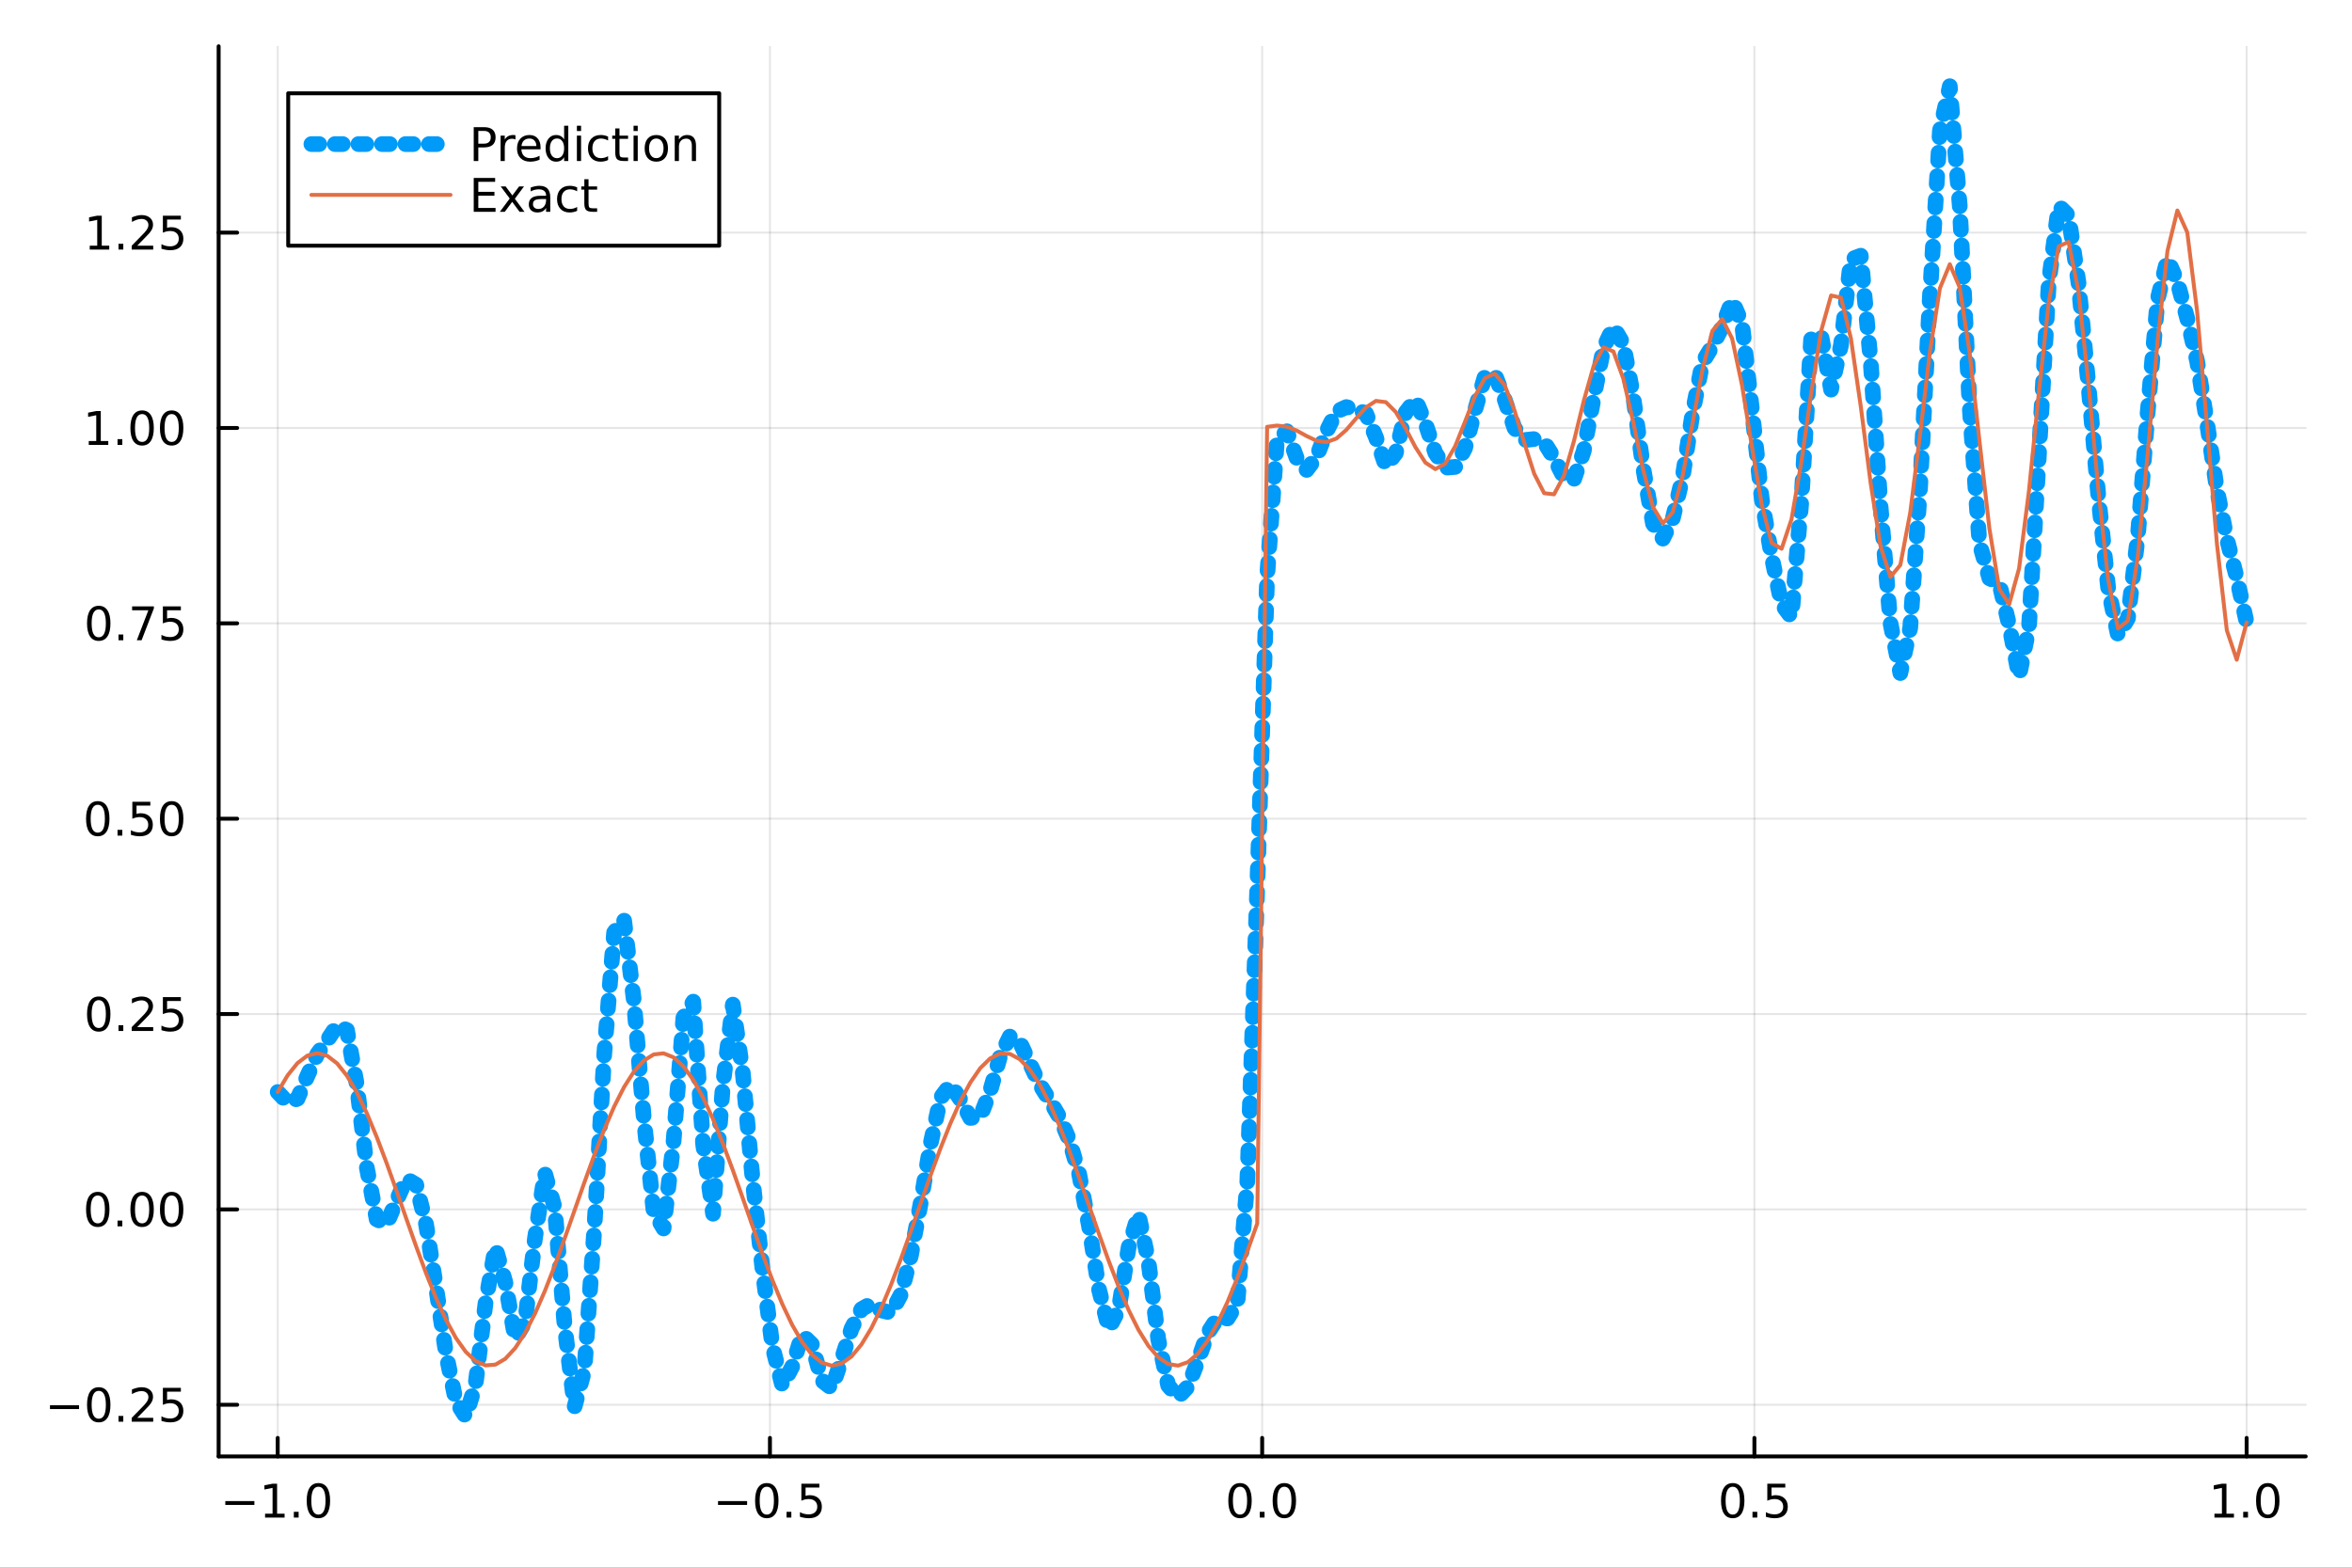 <?xml version="1.0" encoding="utf-8"?>
<svg xmlns="http://www.w3.org/2000/svg" xmlns:xlink="http://www.w3.org/1999/xlink" width="600" height="400" viewBox="0 0 2400 1600">
<rect x="0" y="0" width="2400" height="1600" fill="#333333" stroke="none"/>
<defs>
  <clipPath id="clip720">
    <rect x="0" y="0" width="2400" height="1600"/>
  </clipPath>
</defs>
<path clip-path="url(#clip720)" d="M0 1600 L2400 1600 L2400 0 L0 0  Z" fill="#ffffff" fill-rule="evenodd" fill-opacity="1"/>
<defs>
  <clipPath id="clip721">
    <rect x="480" y="0" width="1681" height="1600"/>
  </clipPath>
</defs>
<path clip-path="url(#clip720)" d="M223.103 1486.45 L2352.76 1486.45 L2352.76 47.244 L223.103 47.244  Z" fill="#ffffff" fill-rule="evenodd" fill-opacity="1"/>
<defs>
  <clipPath id="clip722">
    <rect x="223" y="47" width="2131" height="1440"/>
  </clipPath>
</defs>
<polyline clip-path="url(#clip722)" style="stroke:#000000; stroke-linecap:round; stroke-linejoin:round; stroke-width:2; stroke-opacity:0.1; fill:none" points="283.376,1486.45 283.376,47.244 "/>
<polyline clip-path="url(#clip722)" style="stroke:#000000; stroke-linecap:round; stroke-linejoin:round; stroke-width:2; stroke-opacity:0.1; fill:none" points="785.652,1486.45 785.652,47.244 "/>
<polyline clip-path="url(#clip722)" style="stroke:#000000; stroke-linecap:round; stroke-linejoin:round; stroke-width:2; stroke-opacity:0.1; fill:none" points="1287.93,1486.45 1287.93,47.244 "/>
<polyline clip-path="url(#clip722)" style="stroke:#000000; stroke-linecap:round; stroke-linejoin:round; stroke-width:2; stroke-opacity:0.1; fill:none" points="1790.21,1486.45 1790.21,47.244 "/>
<polyline clip-path="url(#clip722)" style="stroke:#000000; stroke-linecap:round; stroke-linejoin:round; stroke-width:2; stroke-opacity:0.1; fill:none" points="2292.48,1486.45 2292.48,47.244 "/>
<polyline clip-path="url(#clip720)" style="stroke:#000000; stroke-linecap:round; stroke-linejoin:round; stroke-width:4; stroke-opacity:1; fill:none" points="223.103,1486.45 2352.76,1486.45 "/>
<polyline clip-path="url(#clip720)" style="stroke:#000000; stroke-linecap:round; stroke-linejoin:round; stroke-width:4; stroke-opacity:1; fill:none" points="283.376,1486.45 283.376,1467.55 "/>
<polyline clip-path="url(#clip720)" style="stroke:#000000; stroke-linecap:round; stroke-linejoin:round; stroke-width:4; stroke-opacity:1; fill:none" points="785.652,1486.45 785.652,1467.55 "/>
<polyline clip-path="url(#clip720)" style="stroke:#000000; stroke-linecap:round; stroke-linejoin:round; stroke-width:4; stroke-opacity:1; fill:none" points="1287.93,1486.45 1287.93,1467.55 "/>
<polyline clip-path="url(#clip720)" style="stroke:#000000; stroke-linecap:round; stroke-linejoin:round; stroke-width:4; stroke-opacity:1; fill:none" points="1790.21,1486.45 1790.21,1467.55 "/>
<polyline clip-path="url(#clip720)" style="stroke:#000000; stroke-linecap:round; stroke-linejoin:round; stroke-width:4; stroke-opacity:1; fill:none" points="2292.48,1486.45 2292.48,1467.55 "/>
<path clip-path="url(#clip720)" d="M229.904 1532.02 L259.58 1532.02 L259.58 1535.95 L229.904 1535.95 L229.904 1532.02 Z" fill="#000000" fill-rule="nonzero" fill-opacity="1" /><path clip-path="url(#clip720)" d="M270.482 1544.91 L278.121 1544.91 L278.121 1518.55 L269.811 1520.21 L269.811 1515.95 L278.075 1514.29 L282.751 1514.29 L282.751 1544.91 L290.39 1544.91 L290.39 1548.85 L270.482 1548.85 L270.482 1544.91 Z" fill="#000000" fill-rule="nonzero" fill-opacity="1" /><path clip-path="url(#clip720)" d="M299.834 1542.97 L304.718 1542.97 L304.718 1548.85 L299.834 1548.85 L299.834 1542.97 Z" fill="#000000" fill-rule="nonzero" fill-opacity="1" /><path clip-path="url(#clip720)" d="M324.903 1517.37 Q321.292 1517.37 319.463 1520.93 Q317.658 1524.47 317.658 1531.6 Q317.658 1538.71 319.463 1542.27 Q321.292 1545.82 324.903 1545.82 Q328.538 1545.82 330.343 1542.27 Q332.172 1538.71 332.172 1531.6 Q332.172 1524.47 330.343 1520.93 Q328.538 1517.37 324.903 1517.37 M324.903 1513.66 Q330.713 1513.66 333.769 1518.27 Q336.848 1522.85 336.848 1531.6 Q336.848 1540.33 333.769 1544.94 Q330.713 1549.52 324.903 1549.52 Q319.093 1549.52 316.014 1544.94 Q312.959 1540.33 312.959 1531.6 Q312.959 1522.85 316.014 1518.27 Q319.093 1513.66 324.903 1513.66 Z" fill="#000000" fill-rule="nonzero" fill-opacity="1" /><path clip-path="url(#clip720)" d="M732.678 1532.02 L762.354 1532.02 L762.354 1535.95 L732.678 1535.95 L732.678 1532.02 Z" fill="#000000" fill-rule="nonzero" fill-opacity="1" /><path clip-path="url(#clip720)" d="M782.446 1517.37 Q778.835 1517.37 777.007 1520.93 Q775.201 1524.47 775.201 1531.6 Q775.201 1538.71 777.007 1542.27 Q778.835 1545.82 782.446 1545.82 Q786.081 1545.82 787.886 1542.27 Q789.715 1538.71 789.715 1531.6 Q789.715 1524.47 787.886 1520.93 Q786.081 1517.37 782.446 1517.37 M782.446 1513.66 Q788.257 1513.66 791.312 1518.27 Q794.391 1522.85 794.391 1531.6 Q794.391 1540.33 791.312 1544.94 Q788.257 1549.52 782.446 1549.52 Q776.636 1549.52 773.558 1544.94 Q770.502 1540.33 770.502 1531.6 Q770.502 1522.85 773.558 1518.27 Q776.636 1513.66 782.446 1513.66 Z" fill="#000000" fill-rule="nonzero" fill-opacity="1" /><path clip-path="url(#clip720)" d="M802.608 1542.97 L807.493 1542.97 L807.493 1548.85 L802.608 1548.85 L802.608 1542.97 Z" fill="#000000" fill-rule="nonzero" fill-opacity="1" /><path clip-path="url(#clip720)" d="M817.724 1514.29 L836.08 1514.29 L836.08 1518.22 L822.006 1518.22 L822.006 1526.7 Q823.025 1526.35 824.043 1526.19 Q825.062 1526 826.08 1526 Q831.867 1526 835.247 1529.17 Q838.627 1532.34 838.627 1537.76 Q838.627 1543.34 835.155 1546.44 Q831.682 1549.52 825.363 1549.52 Q823.187 1549.52 820.918 1549.15 Q818.673 1548.78 816.266 1548.04 L816.266 1543.34 Q818.349 1544.47 820.571 1545.03 Q822.793 1545.58 825.27 1545.58 Q829.275 1545.58 831.613 1543.48 Q833.951 1541.37 833.951 1537.76 Q833.951 1534.15 831.613 1532.04 Q829.275 1529.94 825.27 1529.94 Q823.395 1529.94 821.52 1530.35 Q819.668 1530.77 817.724 1531.65 L817.724 1514.29 Z" fill="#000000" fill-rule="nonzero" fill-opacity="1" /><path clip-path="url(#clip720)" d="M1265.31 1517.37 Q1261.7 1517.37 1259.87 1520.93 Q1258.07 1524.47 1258.07 1531.6 Q1258.07 1538.71 1259.87 1542.27 Q1261.7 1545.82 1265.31 1545.82 Q1268.95 1545.82 1270.75 1542.27 Q1272.58 1538.71 1272.58 1531.6 Q1272.58 1524.47 1270.75 1520.93 Q1268.95 1517.37 1265.31 1517.37 M1265.31 1513.66 Q1271.12 1513.66 1274.18 1518.27 Q1277.26 1522.85 1277.26 1531.6 Q1277.26 1540.33 1274.18 1544.94 Q1271.12 1549.52 1265.31 1549.52 Q1259.5 1549.52 1256.42 1544.94 Q1253.37 1540.33 1253.37 1531.6 Q1253.37 1522.85 1256.42 1518.27 Q1259.5 1513.66 1265.31 1513.66 Z" fill="#000000" fill-rule="nonzero" fill-opacity="1" /><path clip-path="url(#clip720)" d="M1285.48 1542.97 L1290.36 1542.97 L1290.36 1548.85 L1285.48 1548.85 L1285.48 1542.97 Z" fill="#000000" fill-rule="nonzero" fill-opacity="1" /><path clip-path="url(#clip720)" d="M1310.54 1517.37 Q1306.93 1517.37 1305.11 1520.93 Q1303.3 1524.47 1303.3 1531.6 Q1303.3 1538.71 1305.11 1542.27 Q1306.93 1545.82 1310.54 1545.82 Q1314.18 1545.82 1315.98 1542.27 Q1317.81 1538.71 1317.81 1531.6 Q1317.81 1524.47 1315.98 1520.93 Q1314.18 1517.37 1310.54 1517.37 M1310.54 1513.66 Q1316.35 1513.66 1319.41 1518.27 Q1322.49 1522.85 1322.49 1531.6 Q1322.49 1540.33 1319.41 1544.94 Q1316.35 1549.52 1310.54 1549.52 Q1304.73 1549.52 1301.66 1544.94 Q1298.6 1540.33 1298.6 1531.6 Q1298.6 1522.85 1301.66 1518.27 Q1304.73 1513.66 1310.54 1513.66 Z" fill="#000000" fill-rule="nonzero" fill-opacity="1" /><path clip-path="url(#clip720)" d="M1768.09 1517.37 Q1764.48 1517.37 1762.65 1520.93 Q1760.84 1524.47 1760.84 1531.6 Q1760.84 1538.71 1762.65 1542.27 Q1764.48 1545.82 1768.09 1545.82 Q1771.72 1545.82 1773.53 1542.27 Q1775.36 1538.71 1775.36 1531.6 Q1775.36 1524.47 1773.53 1520.93 Q1771.72 1517.37 1768.09 1517.37 M1768.09 1513.66 Q1773.9 1513.66 1776.95 1518.27 Q1780.03 1522.85 1780.03 1531.6 Q1780.03 1540.33 1776.95 1544.94 Q1773.9 1549.52 1768.09 1549.52 Q1762.28 1549.52 1759.2 1544.94 Q1756.14 1540.33 1756.14 1531.6 Q1756.14 1522.85 1759.2 1518.27 Q1762.28 1513.66 1768.09 1513.66 Z" fill="#000000" fill-rule="nonzero" fill-opacity="1" /><path clip-path="url(#clip720)" d="M1788.25 1542.97 L1793.13 1542.97 L1793.13 1548.85 L1788.25 1548.85 L1788.25 1542.97 Z" fill="#000000" fill-rule="nonzero" fill-opacity="1" /><path clip-path="url(#clip720)" d="M1803.37 1514.29 L1821.72 1514.29 L1821.72 1518.22 L1807.65 1518.22 L1807.65 1526.7 Q1808.67 1526.35 1809.69 1526.19 Q1810.7 1526 1811.72 1526 Q1817.51 1526 1820.89 1529.17 Q1824.27 1532.34 1824.27 1537.76 Q1824.27 1543.34 1820.8 1546.44 Q1817.32 1549.52 1811 1549.52 Q1808.83 1549.52 1806.56 1549.15 Q1804.31 1548.78 1801.91 1548.04 L1801.91 1543.34 Q1803.99 1544.47 1806.21 1545.03 Q1808.44 1545.58 1810.91 1545.58 Q1814.92 1545.58 1817.25 1543.48 Q1819.59 1541.37 1819.59 1537.76 Q1819.59 1534.15 1817.25 1532.04 Q1814.92 1529.94 1810.91 1529.94 Q1809.04 1529.94 1807.16 1530.35 Q1805.31 1530.77 1803.37 1531.65 L1803.37 1514.29 Z" fill="#000000" fill-rule="nonzero" fill-opacity="1" /><path clip-path="url(#clip720)" d="M2259.64 1544.91 L2267.27 1544.91 L2267.27 1518.55 L2258.96 1520.21 L2258.96 1515.95 L2267.23 1514.29 L2271.9 1514.29 L2271.9 1544.91 L2279.54 1544.91 L2279.54 1548.85 L2259.64 1548.85 L2259.64 1544.91 Z" fill="#000000" fill-rule="nonzero" fill-opacity="1" /><path clip-path="url(#clip720)" d="M2288.99 1542.97 L2293.87 1542.97 L2293.87 1548.85 L2288.99 1548.85 L2288.99 1542.97 Z" fill="#000000" fill-rule="nonzero" fill-opacity="1" /><path clip-path="url(#clip720)" d="M2314.06 1517.37 Q2310.45 1517.37 2308.62 1520.93 Q2306.81 1524.47 2306.81 1531.6 Q2306.81 1538.71 2308.62 1542.27 Q2310.45 1545.82 2314.06 1545.82 Q2317.69 1545.82 2319.5 1542.27 Q2321.33 1538.71 2321.33 1531.6 Q2321.33 1524.47 2319.5 1520.93 Q2317.69 1517.37 2314.06 1517.37 M2314.06 1513.66 Q2319.87 1513.66 2322.92 1518.27 Q2326 1522.85 2326 1531.6 Q2326 1540.33 2322.92 1544.94 Q2319.87 1549.52 2314.06 1549.52 Q2308.25 1549.52 2305.17 1544.94 Q2302.11 1540.33 2302.11 1531.6 Q2302.11 1522.85 2305.17 1518.27 Q2308.25 1513.66 2314.06 1513.66 Z" fill="#000000" fill-rule="nonzero" fill-opacity="1" /><polyline clip-path="url(#clip722)" style="stroke:#000000; stroke-linecap:round; stroke-linejoin:round; stroke-width:2; stroke-opacity:0.1; fill:none" points="223.103,1433.73 2352.76,1433.73 "/>
<polyline clip-path="url(#clip722)" style="stroke:#000000; stroke-linecap:round; stroke-linejoin:round; stroke-width:2; stroke-opacity:0.1; fill:none" points="223.103,1234.34 2352.76,1234.34 "/>
<polyline clip-path="url(#clip722)" style="stroke:#000000; stroke-linecap:round; stroke-linejoin:round; stroke-width:2; stroke-opacity:0.1; fill:none" points="223.103,1034.95 2352.76,1034.95 "/>
<polyline clip-path="url(#clip722)" style="stroke:#000000; stroke-linecap:round; stroke-linejoin:round; stroke-width:2; stroke-opacity:0.1; fill:none" points="223.103,835.569 2352.76,835.569 "/>
<polyline clip-path="url(#clip722)" style="stroke:#000000; stroke-linecap:round; stroke-linejoin:round; stroke-width:2; stroke-opacity:0.1; fill:none" points="223.103,636.183 2352.76,636.183 "/>
<polyline clip-path="url(#clip722)" style="stroke:#000000; stroke-linecap:round; stroke-linejoin:round; stroke-width:2; stroke-opacity:0.1; fill:none" points="223.103,436.798 2352.76,436.798 "/>
<polyline clip-path="url(#clip722)" style="stroke:#000000; stroke-linecap:round; stroke-linejoin:round; stroke-width:2; stroke-opacity:0.1; fill:none" points="223.103,237.412 2352.76,237.412 "/>
<polyline clip-path="url(#clip720)" style="stroke:#000000; stroke-linecap:round; stroke-linejoin:round; stroke-width:4; stroke-opacity:1; fill:none" points="223.103,1486.45 223.103,47.244 "/>
<polyline clip-path="url(#clip720)" style="stroke:#000000; stroke-linecap:round; stroke-linejoin:round; stroke-width:4; stroke-opacity:1; fill:none" points="223.103,1433.73 242,1433.73 "/>
<polyline clip-path="url(#clip720)" style="stroke:#000000; stroke-linecap:round; stroke-linejoin:round; stroke-width:4; stroke-opacity:1; fill:none" points="223.103,1234.34 242,1234.34 "/>
<polyline clip-path="url(#clip720)" style="stroke:#000000; stroke-linecap:round; stroke-linejoin:round; stroke-width:4; stroke-opacity:1; fill:none" points="223.103,1034.95 242,1034.95 "/>
<polyline clip-path="url(#clip720)" style="stroke:#000000; stroke-linecap:round; stroke-linejoin:round; stroke-width:4; stroke-opacity:1; fill:none" points="223.103,835.569 242,835.569 "/>
<polyline clip-path="url(#clip720)" style="stroke:#000000; stroke-linecap:round; stroke-linejoin:round; stroke-width:4; stroke-opacity:1; fill:none" points="223.103,636.183 242,636.183 "/>
<polyline clip-path="url(#clip720)" style="stroke:#000000; stroke-linecap:round; stroke-linejoin:round; stroke-width:4; stroke-opacity:1; fill:none" points="223.103,436.798 242,436.798 "/>
<polyline clip-path="url(#clip720)" style="stroke:#000000; stroke-linecap:round; stroke-linejoin:round; stroke-width:4; stroke-opacity:1; fill:none" points="223.103,237.412 242,237.412 "/>
<path clip-path="url(#clip720)" d="M50.992 1434.18 L80.668 1434.18 L80.668 1438.11 L50.992 1438.11 L50.992 1434.18 Z" fill="#000000" fill-rule="nonzero" fill-opacity="1" /><path clip-path="url(#clip720)" d="M100.76 1419.52 Q97.149 1419.52 95.321 1423.09 Q93.515 1426.63 93.515 1433.76 Q93.515 1440.87 95.321 1444.43 Q97.149 1447.97 100.76 1447.97 Q104.395 1447.97 106.2 1444.43 Q108.029 1440.87 108.029 1433.76 Q108.029 1426.63 106.2 1423.09 Q104.395 1419.52 100.76 1419.52 M100.76 1415.82 Q106.571 1415.82 109.626 1420.43 Q112.705 1425.01 112.705 1433.76 Q112.705 1442.49 109.626 1447.09 Q106.571 1451.68 100.76 1451.68 Q94.95 1451.68 91.871 1447.09 Q88.816 1442.49 88.816 1433.76 Q88.816 1425.01 91.871 1420.43 Q94.95 1415.82 100.76 1415.82 Z" fill="#000000" fill-rule="nonzero" fill-opacity="1" /><path clip-path="url(#clip720)" d="M120.922 1445.13 L125.807 1445.13 L125.807 1451.01 L120.922 1451.01 L120.922 1445.13 Z" fill="#000000" fill-rule="nonzero" fill-opacity="1" /><path clip-path="url(#clip720)" d="M140.019 1447.07 L156.339 1447.07 L156.339 1451.01 L134.394 1451.01 L134.394 1447.07 Q137.056 1444.32 141.64 1439.69 Q146.246 1435.03 147.427 1433.69 Q149.672 1431.17 150.552 1429.43 Q151.455 1427.67 151.455 1425.98 Q151.455 1423.23 149.51 1421.49 Q147.589 1419.76 144.487 1419.76 Q142.288 1419.76 139.834 1420.52 Q137.404 1421.28 134.626 1422.83 L134.626 1418.11 Q137.45 1416.98 139.904 1416.4 Q142.357 1415.82 144.394 1415.82 Q149.765 1415.82 152.959 1418.51 Q156.154 1421.19 156.154 1425.68 Q156.154 1427.81 155.343 1429.73 Q154.556 1431.63 152.45 1434.22 Q151.871 1434.9 148.769 1438.11 Q145.668 1441.31 140.019 1447.07 Z" fill="#000000" fill-rule="nonzero" fill-opacity="1" /><path clip-path="url(#clip720)" d="M166.2 1416.45 L184.556 1416.45 L184.556 1420.38 L170.482 1420.38 L170.482 1428.85 Q171.501 1428.51 172.519 1428.34 Q173.538 1428.16 174.556 1428.16 Q180.343 1428.16 183.723 1431.33 Q187.103 1434.5 187.103 1439.92 Q187.103 1445.5 183.63 1448.6 Q180.158 1451.68 173.839 1451.68 Q171.663 1451.68 169.394 1451.31 Q167.149 1450.94 164.742 1450.2 L164.742 1445.5 Q166.825 1446.63 169.047 1447.19 Q171.269 1447.74 173.746 1447.74 Q177.751 1447.74 180.089 1445.64 Q182.427 1443.53 182.427 1439.92 Q182.427 1436.31 180.089 1434.2 Q177.751 1432.09 173.746 1432.09 Q171.871 1432.09 169.996 1432.51 Q168.144 1432.93 166.2 1433.81 L166.2 1416.45 Z" fill="#000000" fill-rule="nonzero" fill-opacity="1" /><path clip-path="url(#clip720)" d="M99.765 1220.14 Q96.154 1220.14 94.325 1223.7 Q92.52 1227.25 92.52 1234.38 Q92.52 1241.48 94.325 1245.05 Q96.154 1248.59 99.765 1248.59 Q103.399 1248.59 105.205 1245.05 Q107.033 1241.48 107.033 1234.38 Q107.033 1227.25 105.205 1223.7 Q103.399 1220.14 99.765 1220.14 M99.765 1216.44 Q105.575 1216.44 108.631 1221.04 Q111.709 1225.63 111.709 1234.38 Q111.709 1243.1 108.631 1247.71 Q105.575 1252.29 99.765 1252.29 Q93.955 1252.29 90.876 1247.71 Q87.821 1243.1 87.821 1234.38 Q87.821 1225.63 90.876 1221.04 Q93.955 1216.44 99.765 1216.44 Z" fill="#000000" fill-rule="nonzero" fill-opacity="1" /><path clip-path="url(#clip720)" d="M119.927 1245.74 L124.811 1245.74 L124.811 1251.62 L119.927 1251.62 L119.927 1245.74 Z" fill="#000000" fill-rule="nonzero" fill-opacity="1" /><path clip-path="url(#clip720)" d="M144.996 1220.14 Q141.385 1220.14 139.556 1223.7 Q137.751 1227.25 137.751 1234.38 Q137.751 1241.48 139.556 1245.05 Q141.385 1248.59 144.996 1248.59 Q148.63 1248.59 150.436 1245.05 Q152.265 1241.48 152.265 1234.38 Q152.265 1227.25 150.436 1223.7 Q148.63 1220.14 144.996 1220.14 M144.996 1216.44 Q150.806 1216.44 153.862 1221.04 Q156.941 1225.63 156.941 1234.38 Q156.941 1243.1 153.862 1247.71 Q150.806 1252.29 144.996 1252.29 Q139.186 1252.29 136.107 1247.71 Q133.052 1243.1 133.052 1234.38 Q133.052 1225.63 136.107 1221.04 Q139.186 1216.44 144.996 1216.44 Z" fill="#000000" fill-rule="nonzero" fill-opacity="1" /><path clip-path="url(#clip720)" d="M175.158 1220.14 Q171.547 1220.14 169.718 1223.7 Q167.913 1227.25 167.913 1234.38 Q167.913 1241.48 169.718 1245.05 Q171.547 1248.59 175.158 1248.59 Q178.792 1248.59 180.598 1245.05 Q182.427 1241.48 182.427 1234.38 Q182.427 1227.25 180.598 1223.7 Q178.792 1220.14 175.158 1220.14 M175.158 1216.44 Q180.968 1216.44 184.024 1221.04 Q187.103 1225.63 187.103 1234.38 Q187.103 1243.1 184.024 1247.71 Q180.968 1252.29 175.158 1252.29 Q169.348 1252.29 166.269 1247.71 Q163.214 1243.1 163.214 1234.38 Q163.214 1225.63 166.269 1221.04 Q169.348 1216.44 175.158 1216.44 Z" fill="#000000" fill-rule="nonzero" fill-opacity="1" /><path clip-path="url(#clip720)" d="M100.76 1020.75 Q97.149 1020.75 95.321 1024.32 Q93.515 1027.86 93.515 1034.99 Q93.515 1042.1 95.321 1045.66 Q97.149 1049.2 100.76 1049.2 Q104.395 1049.2 106.2 1045.66 Q108.029 1042.1 108.029 1034.99 Q108.029 1027.86 106.2 1024.32 Q104.395 1020.75 100.76 1020.75 M100.76 1017.05 Q106.571 1017.05 109.626 1021.66 Q112.705 1026.24 112.705 1034.99 Q112.705 1043.72 109.626 1048.32 Q106.571 1052.91 100.76 1052.91 Q94.95 1052.91 91.871 1048.32 Q88.816 1043.72 88.816 1034.99 Q88.816 1026.24 91.871 1021.66 Q94.95 1017.05 100.76 1017.05 Z" fill="#000000" fill-rule="nonzero" fill-opacity="1" /><path clip-path="url(#clip720)" d="M120.922 1046.36 L125.807 1046.36 L125.807 1052.23 L120.922 1052.23 L120.922 1046.36 Z" fill="#000000" fill-rule="nonzero" fill-opacity="1" /><path clip-path="url(#clip720)" d="M140.019 1048.3 L156.339 1048.3 L156.339 1052.23 L134.394 1052.23 L134.394 1048.3 Q137.056 1045.54 141.64 1040.92 Q146.246 1036.26 147.427 1034.92 Q149.672 1032.4 150.552 1030.66 Q151.455 1028.9 151.455 1027.21 Q151.455 1024.46 149.51 1022.72 Q147.589 1020.98 144.487 1020.98 Q142.288 1020.98 139.834 1021.75 Q137.404 1022.51 134.626 1024.06 L134.626 1019.34 Q137.45 1018.21 139.904 1017.63 Q142.357 1017.05 144.394 1017.05 Q149.765 1017.05 152.959 1019.73 Q156.154 1022.42 156.154 1026.91 Q156.154 1029.04 155.343 1030.96 Q154.556 1032.86 152.45 1035.45 Q151.871 1036.12 148.769 1039.34 Q145.668 1042.54 140.019 1048.3 Z" fill="#000000" fill-rule="nonzero" fill-opacity="1" /><path clip-path="url(#clip720)" d="M166.2 1017.67 L184.556 1017.67 L184.556 1021.61 L170.482 1021.61 L170.482 1030.08 Q171.501 1029.73 172.519 1029.57 Q173.538 1029.39 174.556 1029.39 Q180.343 1029.39 183.723 1032.56 Q187.103 1035.73 187.103 1041.15 Q187.103 1046.73 183.63 1049.83 Q180.158 1052.91 173.839 1052.91 Q171.663 1052.91 169.394 1052.54 Q167.149 1052.17 164.742 1051.42 L164.742 1046.73 Q166.825 1047.86 169.047 1048.42 Q171.269 1048.97 173.746 1048.97 Q177.751 1048.97 180.089 1046.86 Q182.427 1044.76 182.427 1041.15 Q182.427 1037.54 180.089 1035.43 Q177.751 1033.32 173.746 1033.32 Q171.871 1033.32 169.996 1033.74 Q168.144 1034.16 166.2 1035.04 L166.2 1017.67 Z" fill="#000000" fill-rule="nonzero" fill-opacity="1" /><path clip-path="url(#clip720)" d="M99.765 821.368 Q96.154 821.368 94.325 824.932 Q92.52 828.474 92.52 835.604 Q92.52 842.71 94.325 846.275 Q96.154 849.817 99.765 849.817 Q103.399 849.817 105.205 846.275 Q107.033 842.71 107.033 835.604 Q107.033 828.474 105.205 824.932 Q103.399 821.368 99.765 821.368 M99.765 817.664 Q105.575 817.664 108.631 822.27 Q111.709 826.854 111.709 835.604 Q111.709 844.331 108.631 848.937 Q105.575 853.52 99.765 853.52 Q93.955 853.52 90.876 848.937 Q87.821 844.331 87.821 835.604 Q87.821 826.854 90.876 822.27 Q93.955 817.664 99.765 817.664 Z" fill="#000000" fill-rule="nonzero" fill-opacity="1" /><path clip-path="url(#clip720)" d="M119.927 846.969 L124.811 846.969 L124.811 852.849 L119.927 852.849 L119.927 846.969 Z" fill="#000000" fill-rule="nonzero" fill-opacity="1" /><path clip-path="url(#clip720)" d="M135.043 818.289 L153.399 818.289 L153.399 822.224 L139.325 822.224 L139.325 830.696 Q140.343 830.349 141.362 830.187 Q142.381 830.002 143.399 830.002 Q149.186 830.002 152.566 833.173 Q155.945 836.344 155.945 841.761 Q155.945 847.34 152.473 850.442 Q149.001 853.52 142.681 853.52 Q140.506 853.52 138.237 853.15 Q135.992 852.78 133.584 852.039 L133.584 847.34 Q135.668 848.474 137.89 849.03 Q140.112 849.585 142.589 849.585 Q146.593 849.585 148.931 847.479 Q151.269 845.372 151.269 841.761 Q151.269 838.15 148.931 836.044 Q146.593 833.937 142.589 833.937 Q140.714 833.937 138.839 834.354 Q136.987 834.77 135.043 835.65 L135.043 818.289 Z" fill="#000000" fill-rule="nonzero" fill-opacity="1" /><path clip-path="url(#clip720)" d="M175.158 821.368 Q171.547 821.368 169.718 824.932 Q167.913 828.474 167.913 835.604 Q167.913 842.71 169.718 846.275 Q171.547 849.817 175.158 849.817 Q178.792 849.817 180.598 846.275 Q182.427 842.71 182.427 835.604 Q182.427 828.474 180.598 824.932 Q178.792 821.368 175.158 821.368 M175.158 817.664 Q180.968 817.664 184.024 822.27 Q187.103 826.854 187.103 835.604 Q187.103 844.331 184.024 848.937 Q180.968 853.52 175.158 853.52 Q169.348 853.52 166.269 848.937 Q163.214 844.331 163.214 835.604 Q163.214 826.854 166.269 822.27 Q169.348 817.664 175.158 817.664 Z" fill="#000000" fill-rule="nonzero" fill-opacity="1" /><path clip-path="url(#clip720)" d="M100.76 621.982 Q97.149 621.982 95.321 625.547 Q93.515 629.088 93.515 636.218 Q93.515 643.324 95.321 646.889 Q97.149 650.431 100.76 650.431 Q104.395 650.431 106.2 646.889 Q108.029 643.324 108.029 636.218 Q108.029 629.088 106.2 625.547 Q104.395 621.982 100.76 621.982 M100.76 618.278 Q106.571 618.278 109.626 622.885 Q112.705 627.468 112.705 636.218 Q112.705 644.945 109.626 649.551 Q106.571 654.135 100.76 654.135 Q94.95 654.135 91.871 649.551 Q88.816 644.945 88.816 636.218 Q88.816 627.468 91.871 622.885 Q94.95 618.278 100.76 618.278 Z" fill="#000000" fill-rule="nonzero" fill-opacity="1" /><path clip-path="url(#clip720)" d="M120.922 647.584 L125.807 647.584 L125.807 653.463 L120.922 653.463 L120.922 647.584 Z" fill="#000000" fill-rule="nonzero" fill-opacity="1" /><path clip-path="url(#clip720)" d="M134.811 618.903 L157.033 618.903 L157.033 620.894 L144.487 653.463 L139.603 653.463 L151.408 622.838 L134.811 622.838 L134.811 618.903 Z" fill="#000000" fill-rule="nonzero" fill-opacity="1" /><path clip-path="url(#clip720)" d="M166.2 618.903 L184.556 618.903 L184.556 622.838 L170.482 622.838 L170.482 631.311 Q171.501 630.963 172.519 630.801 Q173.538 630.616 174.556 630.616 Q180.343 630.616 183.723 633.787 Q187.103 636.959 187.103 642.375 Q187.103 647.954 183.63 651.056 Q180.158 654.135 173.839 654.135 Q171.663 654.135 169.394 653.764 Q167.149 653.394 164.742 652.653 L164.742 647.954 Q166.825 649.088 169.047 649.644 Q171.269 650.199 173.746 650.199 Q177.751 650.199 180.089 648.093 Q182.427 645.986 182.427 642.375 Q182.427 638.764 180.089 636.658 Q177.751 634.551 173.746 634.551 Q171.871 634.551 169.996 634.968 Q168.144 635.385 166.2 636.264 L166.2 618.903 Z" fill="#000000" fill-rule="nonzero" fill-opacity="1" /><path clip-path="url(#clip720)" d="M90.575 450.142 L98.214 450.142 L98.214 423.777 L89.904 425.444 L89.904 421.184 L98.168 419.518 L102.844 419.518 L102.844 450.142 L110.483 450.142 L110.483 454.078 L90.575 454.078 L90.575 450.142 Z" fill="#000000" fill-rule="nonzero" fill-opacity="1" /><path clip-path="url(#clip720)" d="M119.927 448.198 L124.811 448.198 L124.811 454.078 L119.927 454.078 L119.927 448.198 Z" fill="#000000" fill-rule="nonzero" fill-opacity="1" /><path clip-path="url(#clip720)" d="M144.996 422.596 Q141.385 422.596 139.556 426.161 Q137.751 429.703 137.751 436.832 Q137.751 443.939 139.556 447.504 Q141.385 451.045 144.996 451.045 Q148.63 451.045 150.436 447.504 Q152.265 443.939 152.265 436.832 Q152.265 429.703 150.436 426.161 Q148.63 422.596 144.996 422.596 M144.996 418.893 Q150.806 418.893 153.862 423.499 Q156.941 428.082 156.941 436.832 Q156.941 445.559 153.862 450.166 Q150.806 454.749 144.996 454.749 Q139.186 454.749 136.107 450.166 Q133.052 445.559 133.052 436.832 Q133.052 428.082 136.107 423.499 Q139.186 418.893 144.996 418.893 Z" fill="#000000" fill-rule="nonzero" fill-opacity="1" /><path clip-path="url(#clip720)" d="M175.158 422.596 Q171.547 422.596 169.718 426.161 Q167.913 429.703 167.913 436.832 Q167.913 443.939 169.718 447.504 Q171.547 451.045 175.158 451.045 Q178.792 451.045 180.598 447.504 Q182.427 443.939 182.427 436.832 Q182.427 429.703 180.598 426.161 Q178.792 422.596 175.158 422.596 M175.158 418.893 Q180.968 418.893 184.024 423.499 Q187.103 428.082 187.103 436.832 Q187.103 445.559 184.024 450.166 Q180.968 454.749 175.158 454.749 Q169.348 454.749 166.269 450.166 Q163.214 445.559 163.214 436.832 Q163.214 428.082 166.269 423.499 Q169.348 418.893 175.158 418.893 Z" fill="#000000" fill-rule="nonzero" fill-opacity="1" /><path clip-path="url(#clip720)" d="M91.571 250.757 L99.21 250.757 L99.21 224.391 L90.899 226.058 L90.899 221.799 L99.163 220.132 L103.839 220.132 L103.839 250.757 L111.478 250.757 L111.478 254.692 L91.571 254.692 L91.571 250.757 Z" fill="#000000" fill-rule="nonzero" fill-opacity="1" /><path clip-path="url(#clip720)" d="M120.922 248.812 L125.807 248.812 L125.807 254.692 L120.922 254.692 L120.922 248.812 Z" fill="#000000" fill-rule="nonzero" fill-opacity="1" /><path clip-path="url(#clip720)" d="M140.019 250.757 L156.339 250.757 L156.339 254.692 L134.394 254.692 L134.394 250.757 Q137.056 248.002 141.64 243.373 Q146.246 238.72 147.427 237.377 Q149.672 234.854 150.552 233.118 Q151.455 231.359 151.455 229.669 Q151.455 226.914 149.51 225.178 Q147.589 223.442 144.487 223.442 Q142.288 223.442 139.834 224.206 Q137.404 224.97 134.626 226.521 L134.626 221.799 Q137.45 220.664 139.904 220.086 Q142.357 219.507 144.394 219.507 Q149.765 219.507 152.959 222.192 Q156.154 224.877 156.154 229.368 Q156.154 231.498 155.343 233.419 Q154.556 235.317 152.45 237.91 Q151.871 238.581 148.769 241.798 Q145.668 244.993 140.019 250.757 Z" fill="#000000" fill-rule="nonzero" fill-opacity="1" /><path clip-path="url(#clip720)" d="M166.2 220.132 L184.556 220.132 L184.556 224.067 L170.482 224.067 L170.482 232.539 Q171.501 232.192 172.519 232.03 Q173.538 231.845 174.556 231.845 Q180.343 231.845 183.723 235.016 Q187.103 238.187 187.103 243.604 Q187.103 249.183 183.63 252.285 Q180.158 255.363 173.839 255.363 Q171.663 255.363 169.394 254.993 Q167.149 254.622 164.742 253.882 L164.742 249.183 Q166.825 250.317 169.047 250.872 Q171.269 251.428 173.746 251.428 Q177.751 251.428 180.089 249.322 Q182.427 247.215 182.427 243.604 Q182.427 239.993 180.089 237.886 Q177.751 235.78 173.746 235.78 Q171.871 235.78 169.996 236.197 Q168.144 236.613 166.2 237.493 L166.2 220.132 Z" fill="#000000" fill-rule="nonzero" fill-opacity="1" /><polyline clip-path="url(#clip722)" style="stroke:#009af9; stroke-linecap:round; stroke-linejoin:round; stroke-width:16; stroke-opacity:1; fill:none" stroke-dasharray="8, 16" points="283.376,1114.55 293.472,1125.26 303.568,1121.36 313.664,1098.05 323.76,1075.81 333.856,1061.9 343.952,1046.7 354.048,1051.33 364.144,1107.43 374.24,1191.3 384.336,1244.4 394.432,1249.47 404.528,1225.53 414.624,1203.14 424.72,1209.18 434.816,1249.76 444.912,1313.47 455.008,1380.62 465.104,1429.9 475.2,1445.72 485.296,1412.68 495.392,1330.23 505.488,1273.07 515.584,1308.49 525.68,1366.06 535.776,1349.19 545.872,1263.85 555.968,1197.19 566.064,1232.89 576.16,1353.08 586.256,1435.83 596.352,1398.12 606.448,1254.52 616.544,1076.01 626.64,951.757 636.736,938.313 646.832,1021.46 656.928,1141.11 667.024,1236.98 677.12,1253.76 687.216,1166.03 697.312,1038.76 707.408,1022.3 717.504,1168 727.6,1238.74 737.696,1106.83 747.792,1025.32 757.888,1094.34 767.984,1203.69 778.08,1295.45 788.176,1373.86 798.272,1414.19 808.369,1394.77 818.465,1362.3 828.561,1372.14 838.657,1408.94 848.753,1416.78 858.849,1387.28 868.945,1355.88 879.041,1336.2 889.137,1330.37 899.233,1337.38 909.329,1339.83 919.425,1320.9 929.521,1281.19 939.617,1227.02 949.713,1166.68 959.809,1120.4 969.905,1106.96 980.001,1122.07 990.097,1140.96 1000.19,1139.95 1010.29,1113.83 1020.38,1078.3 1030.48,1057.76 1040.58,1063.39 1050.67,1084.97 1060.77,1106.54 1070.86,1122.7 1080.96,1139.92 1091.06,1163.32 1101.15,1197.98 1111.25,1251.36 1121.34,1315.6 1131.44,1355.95 1141.54,1336.59 1151.63,1273.09 1161.73,1239.32 1171.83,1286.81 1181.92,1367 1192.02,1413.99 1202.11,1425.88 1212.21,1415.18 1222.31,1388.93 1232.4,1360.48 1242.5,1344.95 1252.59,1345.64 1262.69,1329.46 1272.79,1205.58 1282.88,906.958 1292.98,588.629 1303.07,448.367 1313.17,440.189 1323.27,467.897 1333.36,479.592 1343.46,466.211 1353.55,440.35 1363.65,420.111 1373.75,415.479 1383.84,417.715 1393.94,422.076 1404.03,446.367 1414.13,475.882 1424.23,462.551 1434.32,420.965 1444.42,407.798 1454.51,432.042 1464.61,462.216 1474.71,477.421 1484.8,476.535 1494.9,457.478 1504.99,418.993 1515.09,384.392 1525.19,381.686 1535.28,407.447 1545.38,436.75 1555.47,449.141 1565.57,448.111 1575.67,451.316 1585.76,467.493 1595.86,487.241 1605.95,489.734 1616.05,460.305 1626.15,406.17 1636.24,355.129 1646.34,333.824 1656.43,351.052 1666.53,404.356 1676.63,476.998 1686.72,534.364 1696.82,549.705 1706.91,529.225 1717.01,486.687 1727.11,421.453 1737.2,369.908 1747.3,353.234 1757.39,333.311 1767.49,306.809 1777.59,330.266 1787.68,417.995 1797.78,509.782 1807.87,568.366 1817.97,616.449 1828.07,629.994 1838.16,511.012 1848.26,342.86 1858.35,342.688 1868.45,397.65 1878.55,352.231 1888.64,264.787 1898.74,260.999 1908.83,368.599 1918.93,516.795 1929.03,635.898 1939.12,686.905 1949.22,640.737 1959.31,496.782 1969.41,300.435 1979.51,133.365 1989.6,87.976 1999.7,209.447 2009.79,414.592 2019.89,554.474 2029.99,590.174 2040.08,595.168 2050.18,638.139 2060.27,690.05 2070.37,640.357 2080.47,464.866 2090.56,288.771 2100.66,210.111 2110.75,220.089 2120.85,288.239 2130.95,391.831 2141.04,504.994 2151.14,599.717 2161.23,648.37 2171.33,631.08 2181.43,547.745 2191.52,420.751 2201.62,305.696 2211.71,264.487 2221.81,287.537 2231.91,325.101 2242,368.823 2252.1,431.842 2262.19,499.646 2272.29,549.823 2282.39,589.45 2292.48,635.22 "/>
<polyline clip-path="url(#clip722)" style="stroke:#e26f46; stroke-linecap:round; stroke-linejoin:round; stroke-width:4; stroke-opacity:1; fill:none" points="283.376,1114.55 293.472,1097.56 303.568,1085.02 313.664,1077.37 323.76,1074.83 333.856,1077.5 343.952,1085.29 354.048,1097.95 364.144,1115.05 374.24,1136.05 384.336,1160.26 394.432,1186.88 404.528,1215.06 414.624,1243.86 424.72,1272.35 434.816,1299.6 444.912,1324.73 455.008,1346.9 465.104,1365.4 475.2,1379.62 485.296,1389.1 495.392,1393.52 505.488,1392.76 515.584,1386.82 525.68,1375.91 535.776,1360.37 545.872,1340.73 555.968,1317.61 566.064,1291.77 576.16,1264.06 586.256,1235.38 596.352,1206.66 606.448,1178.85 616.544,1152.85 626.64,1129.51 636.736,1109.59 646.832,1093.74 656.928,1082.48 667.024,1076.18 677.12,1075.04 687.216,1079.1 697.312,1088.22 707.408,1102.12 717.504,1120.32 727.6,1142.26 737.696,1167.19 747.792,1194.32 757.888,1222.75 767.984,1251.56 778.08,1279.81 788.176,1306.58 798.272,1330.99 808.369,1352.24 818.465,1369.65 828.561,1382.64 838.657,1390.79 848.753,1393.83 858.849,1391.67 868.945,1384.37 879.041,1372.18 889.137,1355.49 899.233,1334.84 909.329,1310.92 919.425,1284.49 929.521,1256.43 939.617,1227.65 949.713,1199.08 959.809,1171.67 969.905,1146.3 980.001,1123.81 990.097,1104.92 1000.19,1090.26 1010.29,1080.3 1020.38,1075.36 1030.48,1075.62 1040.58,1081.05 1050.67,1091.49 1060.77,1106.59 1070.86,1125.86 1080.96,1148.67 1091.06,1174.28 1101.15,1201.85 1111.25,1230.47 1121.34,1259.23 1131.44,1287.17 1141.54,1313.39 1151.63,1337.02 1161.73,1357.31 1171.83,1373.58 1181.92,1385.31 1192.02,1392.11 1202.11,1393.76 1212.21,1390.21 1222.31,1381.57 1232.4,1368.13 1242.5,1350.32 1252.59,1328.72 1262.69,1304.05 1272.79,1277.09 1282.88,1248.75 1292.98,435.639 1303.07,434.321 1313.17,435.521 1323.27,439.515 1333.36,445.078 1343.46,449.861 1353.55,451.278 1363.65,447.597 1373.75,438.824 1383.84,426.997 1393.94,415.743 1404.03,409.168 1414.13,410.43 1424.23,420.461 1434.32,437.333 1444.42,456.535 1454.51,472.172 1464.61,478.768 1474.71,473.122 1484.8,455.603 1494.9,430.405 1504.99,404.581 1515.09,386.073 1525.19,381.278 1535.28,392.901 1545.38,418.796 1555.47,452.238 1565.57,483.653 1575.67,503.356 1585.76,504.523 1595.86,485.488 1605.95,450.603 1616.05,409.309 1626.15,373.589 1636.24,354.494 1646.34,358.74 1656.43,386.423 1666.53,430.617 1676.63,479.065 1686.72,517.576 1696.82,534.18 1706.91,522.826 1717.01,485.49 1727.11,431.977 1737.2,377.369 1747.3,337.773 1757.39,325.579 1767.49,345.603 1777.59,393.33 1787.68,455.853 1797.78,515.352 1807.87,554.171 1817.97,560.05 1828.07,529.972 1838.16,471.405 1848.26,400.497 1858.35,337.63 1868.45,301.565 1878.55,303.845 1888.64,345.144 1898.74,414.69 1908.83,493.044 1918.93,557.531 1929.03,588.801 1939.12,576.625 1949.22,523.19 1959.31,442.851 1969.41,358.291 1979.51,294.117 1989.6,269.706 1999.7,293.362 2009.79,359.563 2019.89,450.178 2029.99,539.424 2040.08,601.2 2050.18,616.717 2060.27,580.196 2070.37,500.91 2080.47,400.867 2090.56,308.711 2100.66,251.521 2110.75,246.856 2120.85,297.388 2130.95,389.75 2141.04,498.048 2151.14,591.112 2161.23,641.47 2171.33,633.453 2181.43,568.037 2191.52,462.951 2201.62,347.883 2211.71,256.101 2221.81,214.83 2231.91,237.188 2242,318.052 2252.1,435.16 2262.19,555.221 2272.29,643.387 2282.39,673.357 2292.48,635.221 "/>
<path clip-path="url(#clip720)" d="M294.091 250.738 L733.884 250.738 L733.884 95.218 L294.091 95.218  Z" fill="#ffffff" fill-rule="evenodd" fill-opacity="1"/>
<polyline clip-path="url(#clip720)" style="stroke:#000000; stroke-linecap:round; stroke-linejoin:round; stroke-width:4; stroke-opacity:1; fill:none" points="294.091,250.738 733.884,250.738 733.884,95.218 294.091,95.218 294.091,250.738 "/>
<polyline clip-path="url(#clip720)" style="stroke:#009af9; stroke-linecap:round; stroke-linejoin:round; stroke-width:16; stroke-opacity:1; fill:none" stroke-dasharray="8, 16" points="317.754,147.058 459.731,147.058 "/>
<path clip-path="url(#clip720)" d="M488.069 133.62 L488.069 146.606 L493.949 146.606 Q497.213 146.606 498.995 144.916 Q500.778 143.227 500.778 140.102 Q500.778 137 498.995 135.31 Q497.213 133.62 493.949 133.62 L488.069 133.62 M483.393 129.778 L493.949 129.778 Q499.759 129.778 502.722 132.416 Q505.708 135.032 505.708 140.102 Q505.708 145.217 502.722 147.833 Q499.759 150.449 493.949 150.449 L488.069 150.449 L488.069 164.338 L483.393 164.338 L483.393 129.778 Z" fill="#000000" fill-rule="nonzero" fill-opacity="1" /><path clip-path="url(#clip720)" d="M525.986 142.393 Q525.268 141.977 524.412 141.791 Q523.578 141.583 522.56 141.583 Q518.949 141.583 517.004 143.944 Q515.083 146.282 515.083 150.68 L515.083 164.338 L510.801 164.338 L510.801 138.412 L515.083 138.412 L515.083 142.44 Q516.426 140.078 518.578 138.944 Q520.731 137.787 523.81 137.787 Q524.25 137.787 524.782 137.856 Q525.315 137.903 525.963 138.018 L525.986 142.393 Z" fill="#000000" fill-rule="nonzero" fill-opacity="1" /><path clip-path="url(#clip720)" d="M551.588 150.31 L551.588 152.393 L532.004 152.393 Q532.282 156.791 534.643 159.106 Q537.027 161.398 541.264 161.398 Q543.717 161.398 546.009 160.796 Q548.324 160.194 550.592 158.99 L550.592 163.018 Q548.301 163.99 545.893 164.5 Q543.486 165.009 541.009 165.009 Q534.805 165.009 531.171 161.398 Q527.56 157.787 527.56 151.629 Q527.56 145.264 530.986 141.537 Q534.435 137.787 540.268 137.787 Q545.5 137.787 548.532 141.166 Q551.588 144.523 551.588 150.31 M547.328 149.06 Q547.282 145.565 545.361 143.481 Q543.463 141.398 540.314 141.398 Q536.75 141.398 534.597 143.412 Q532.467 145.426 532.143 149.083 L547.328 149.06 Z" fill="#000000" fill-rule="nonzero" fill-opacity="1" /><path clip-path="url(#clip720)" d="M575.638 142.347 L575.638 128.319 L579.898 128.319 L579.898 164.338 L575.638 164.338 L575.638 160.449 Q574.296 162.763 572.236 163.898 Q570.199 165.009 567.328 165.009 Q562.629 165.009 559.666 161.259 Q556.726 157.509 556.726 151.398 Q556.726 145.287 559.666 141.537 Q562.629 137.787 567.328 137.787 Q570.199 137.787 572.236 138.921 Q574.296 140.032 575.638 142.347 M561.125 151.398 Q561.125 156.097 563.046 158.782 Q564.99 161.444 568.37 161.444 Q571.749 161.444 573.694 158.782 Q575.638 156.097 575.638 151.398 Q575.638 146.699 573.694 144.037 Q571.749 141.352 568.37 141.352 Q564.99 141.352 563.046 144.037 Q561.125 146.699 561.125 151.398 Z" fill="#000000" fill-rule="nonzero" fill-opacity="1" /><path clip-path="url(#clip720)" d="M588.671 138.412 L592.93 138.412 L592.93 164.338 L588.671 164.338 L588.671 138.412 M588.671 128.319 L592.93 128.319 L592.93 133.713 L588.671 133.713 L588.671 128.319 Z" fill="#000000" fill-rule="nonzero" fill-opacity="1" /><path clip-path="url(#clip720)" d="M620.499 139.407 L620.499 143.389 Q618.694 142.393 616.865 141.907 Q615.059 141.398 613.208 141.398 Q609.064 141.398 606.772 144.037 Q604.481 146.652 604.481 151.398 Q604.481 156.143 606.772 158.782 Q609.064 161.398 613.208 161.398 Q615.059 161.398 616.865 160.912 Q618.694 160.402 620.499 159.407 L620.499 163.342 Q618.717 164.176 616.796 164.592 Q614.897 165.009 612.745 165.009 Q606.888 165.009 603.439 161.328 Q599.99 157.648 599.99 151.398 Q599.99 145.055 603.462 141.421 Q606.958 137.787 613.022 137.787 Q614.99 137.787 616.865 138.203 Q618.74 138.597 620.499 139.407 Z" fill="#000000" fill-rule="nonzero" fill-opacity="1" /><path clip-path="url(#clip720)" d="M632.12 131.051 L632.12 138.412 L640.893 138.412 L640.893 141.722 L632.12 141.722 L632.12 155.796 Q632.12 158.967 632.976 159.87 Q633.856 160.773 636.518 160.773 L640.893 160.773 L640.893 164.338 L636.518 164.338 Q631.587 164.338 629.712 162.509 Q627.837 160.657 627.837 155.796 L627.837 141.722 L624.712 141.722 L624.712 138.412 L627.837 138.412 L627.837 131.051 L632.12 131.051 Z" fill="#000000" fill-rule="nonzero" fill-opacity="1" /><path clip-path="url(#clip720)" d="M646.494 138.412 L650.754 138.412 L650.754 164.338 L646.494 164.338 L646.494 138.412 M646.494 128.319 L650.754 128.319 L650.754 133.713 L646.494 133.713 L646.494 128.319 Z" fill="#000000" fill-rule="nonzero" fill-opacity="1" /><path clip-path="url(#clip720)" d="M669.712 141.398 Q666.286 141.398 664.295 144.083 Q662.305 146.745 662.305 151.398 Q662.305 156.051 664.272 158.736 Q666.263 161.398 669.712 161.398 Q673.115 161.398 675.105 158.713 Q677.096 156.027 677.096 151.398 Q677.096 146.791 675.105 144.106 Q673.115 141.398 669.712 141.398 M669.712 137.787 Q675.267 137.787 678.439 141.398 Q681.61 145.009 681.61 151.398 Q681.61 157.764 678.439 161.398 Q675.267 165.009 669.712 165.009 Q664.133 165.009 660.962 161.398 Q657.814 157.764 657.814 151.398 Q657.814 145.009 660.962 141.398 Q664.133 137.787 669.712 137.787 Z" fill="#000000" fill-rule="nonzero" fill-opacity="1" /><path clip-path="url(#clip720)" d="M710.221 148.689 L710.221 164.338 L705.962 164.338 L705.962 148.828 Q705.962 145.148 704.527 143.319 Q703.091 141.49 700.221 141.49 Q696.772 141.49 694.781 143.69 Q692.791 145.889 692.791 149.685 L692.791 164.338 L688.508 164.338 L688.508 138.412 L692.791 138.412 L692.791 142.44 Q694.318 140.102 696.378 138.944 Q698.462 137.787 701.17 137.787 Q705.638 137.787 707.929 140.565 Q710.221 143.319 710.221 148.689 Z" fill="#000000" fill-rule="nonzero" fill-opacity="1" /><polyline clip-path="url(#clip720)" style="stroke:#e26f46; stroke-linecap:round; stroke-linejoin:round; stroke-width:4; stroke-opacity:1; fill:none" points="317.754,198.898 459.731,198.898 "/>
<path clip-path="url(#clip720)" d="M483.393 181.618 L505.245 181.618 L505.245 185.553 L488.069 185.553 L488.069 195.784 L504.528 195.784 L504.528 199.719 L488.069 199.719 L488.069 212.242 L505.662 212.242 L505.662 216.178 L483.393 216.178 L483.393 181.618 Z" fill="#000000" fill-rule="nonzero" fill-opacity="1" /><path clip-path="url(#clip720)" d="M534.713 190.252 L525.338 202.867 L535.199 216.178 L530.176 216.178 L522.629 205.992 L515.083 216.178 L510.06 216.178 L520.129 202.613 L510.916 190.252 L515.94 190.252 L522.815 199.488 L529.69 190.252 L534.713 190.252 Z" fill="#000000" fill-rule="nonzero" fill-opacity="1" /><path clip-path="url(#clip720)" d="M553 203.145 Q547.838 203.145 545.847 204.326 Q543.856 205.506 543.856 208.354 Q543.856 210.622 545.338 211.965 Q546.842 213.284 549.412 213.284 Q552.953 213.284 555.083 210.784 Q557.236 208.261 557.236 204.094 L557.236 203.145 L553 203.145 M561.495 201.386 L561.495 216.178 L557.236 216.178 L557.236 212.242 Q555.777 214.603 553.601 215.738 Q551.426 216.849 548.277 216.849 Q544.296 216.849 541.935 214.627 Q539.597 212.381 539.597 208.631 Q539.597 204.256 542.514 202.034 Q545.453 199.812 551.263 199.812 L557.236 199.812 L557.236 199.395 Q557.236 196.455 555.291 194.858 Q553.37 193.238 549.875 193.238 Q547.652 193.238 545.546 193.77 Q543.439 194.303 541.495 195.367 L541.495 191.432 Q543.833 190.53 546.032 190.09 Q548.231 189.627 550.314 189.627 Q555.939 189.627 558.717 192.543 Q561.495 195.46 561.495 201.386 Z" fill="#000000" fill-rule="nonzero" fill-opacity="1" /><path clip-path="url(#clip720)" d="M588.925 191.247 L588.925 195.229 Q587.12 194.233 585.291 193.747 Q583.486 193.238 581.634 193.238 Q577.49 193.238 575.199 195.877 Q572.907 198.492 572.907 203.238 Q572.907 207.983 575.199 210.622 Q577.49 213.238 581.634 213.238 Q583.486 213.238 585.291 212.752 Q587.12 212.242 588.925 211.247 L588.925 215.182 Q587.143 216.016 585.222 216.432 Q583.323 216.849 581.171 216.849 Q575.314 216.849 571.865 213.168 Q568.416 209.488 568.416 203.238 Q568.416 196.895 571.888 193.261 Q575.384 189.627 581.449 189.627 Q583.416 189.627 585.291 190.043 Q587.166 190.437 588.925 191.247 Z" fill="#000000" fill-rule="nonzero" fill-opacity="1" /><path clip-path="url(#clip720)" d="M600.546 182.891 L600.546 190.252 L609.319 190.252 L609.319 193.562 L600.546 193.562 L600.546 207.636 Q600.546 210.807 601.402 211.71 Q602.282 212.613 604.944 212.613 L609.319 212.613 L609.319 216.178 L604.944 216.178 Q600.013 216.178 598.138 214.349 Q596.263 212.497 596.263 207.636 L596.263 193.562 L593.138 193.562 L593.138 190.252 L596.263 190.252 L596.263 182.891 L600.546 182.891 Z" fill="#000000" fill-rule="nonzero" fill-opacity="1" /></svg>
